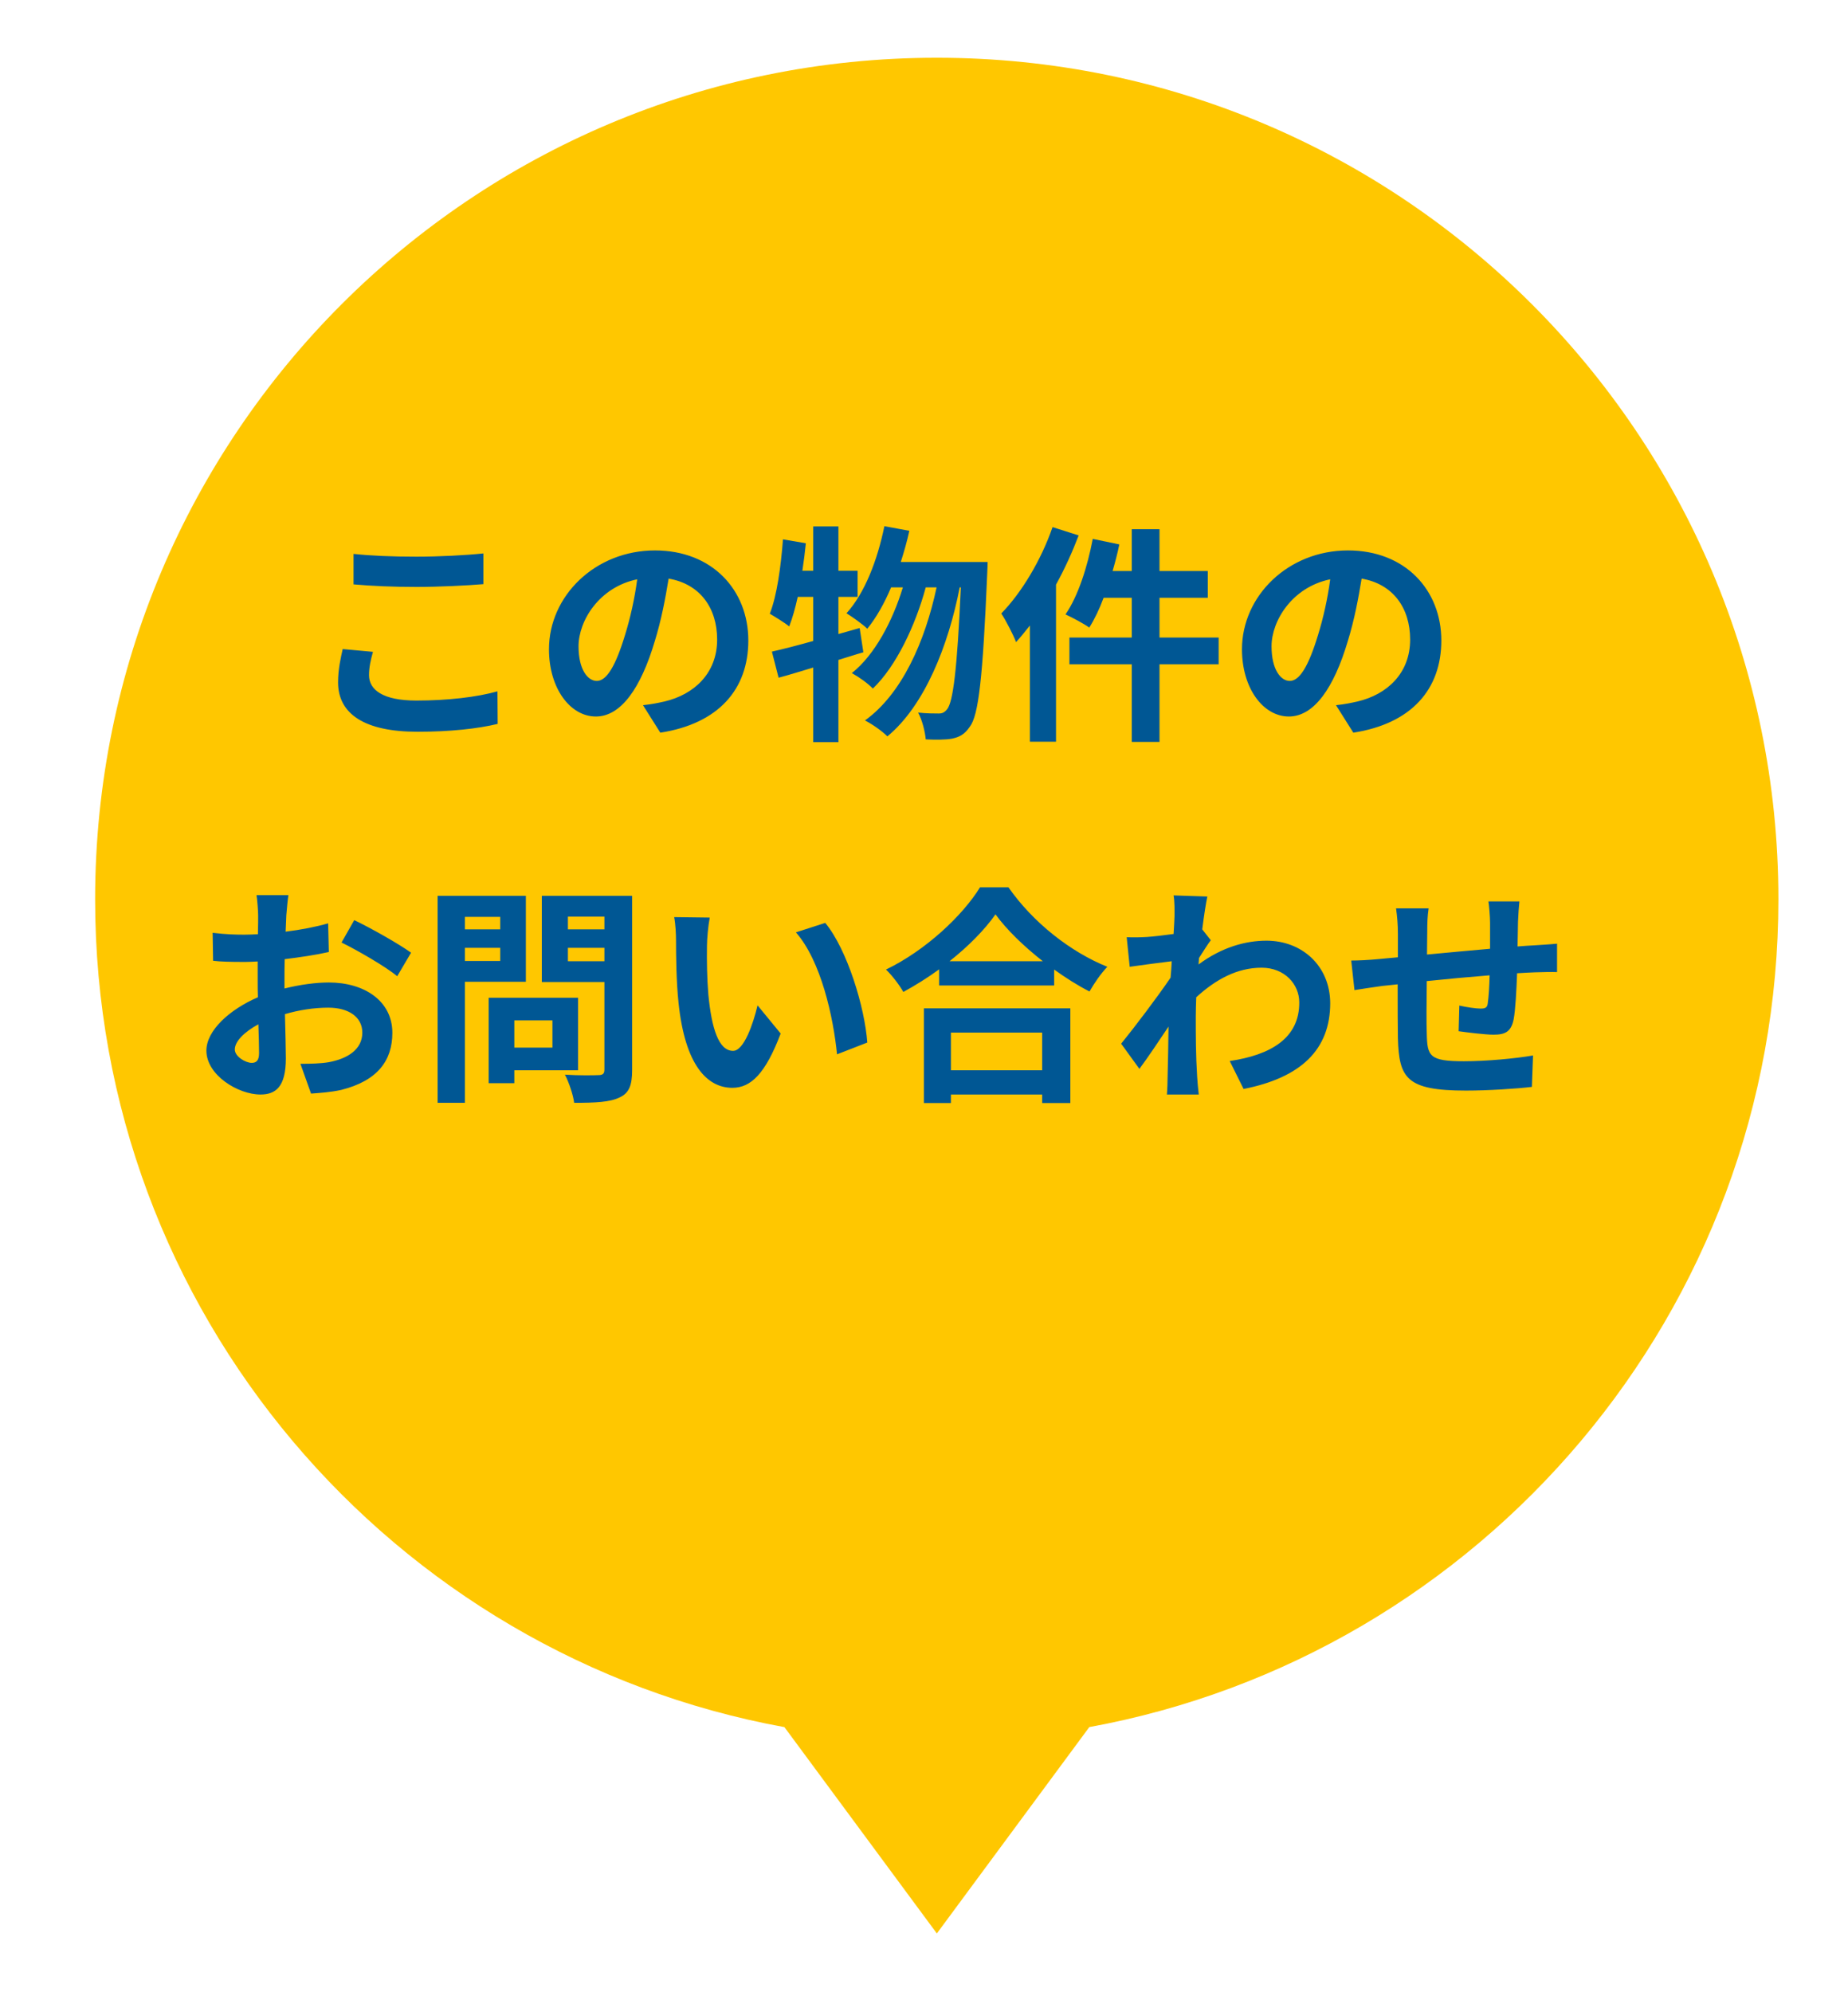 <svg width="128" height="138" viewBox="0 0 128 138" fill="none" xmlns="http://www.w3.org/2000/svg">
<g filter="url(#filter0_d)">
<path fill-rule="evenodd" clip-rule="evenodd" d="M71.45 115.634C98.601 110.663 119.179 86.882 119.179 58.295C119.179 26.099 93.079 0 60.884 0C28.689 0 2.589 26.099 2.589 58.295C2.589 86.887 23.174 110.671 50.332 115.637L60.89 129.929L71.45 115.634Z" fill="#FFC700"/>
</g>
<path d="M24.488 38.368V40.48C25.784 40.592 27.176 40.656 28.856 40.656C30.376 40.656 32.36 40.56 33.48 40.464V38.336C32.248 38.464 30.424 38.56 28.84 38.56C27.16 38.56 25.672 38.496 24.488 38.368ZM25.832 45.152L23.736 44.96C23.608 45.552 23.416 46.336 23.416 47.264C23.416 49.456 25.256 50.688 28.92 50.688C31.16 50.688 33.08 50.48 34.472 50.144L34.456 47.888C33.048 48.288 31 48.528 28.84 48.528C26.536 48.528 25.56 47.792 25.56 46.768C25.56 46.224 25.672 45.728 25.832 45.152ZM51.832 44.368C51.832 40.88 49.336 38.128 45.368 38.128C41.224 38.128 38.024 41.28 38.024 44.976C38.024 47.68 39.496 49.632 41.272 49.632C43.016 49.632 44.392 47.648 45.352 44.416C45.816 42.912 46.088 41.44 46.312 40.08C48.472 40.448 49.672 42.096 49.672 44.304C49.672 46.64 48.072 48.112 46.024 48.592C45.592 48.688 45.144 48.784 44.536 48.848L45.736 50.752C49.768 50.128 51.832 47.744 51.832 44.368ZM40.072 44.768C40.072 43.008 41.496 40.672 44.136 40.128C43.96 41.456 43.656 42.816 43.288 44C42.632 46.16 42.008 47.168 41.336 47.168C40.712 47.168 40.072 46.384 40.072 44.768ZM59.544 43.504L58.072 43.92V41.344H59.4V39.536H58.072V36.464H56.328V39.536H55.576C55.672 38.896 55.752 38.272 55.816 37.632L54.232 37.36C54.088 39.248 53.816 41.248 53.32 42.512C53.672 42.72 54.376 43.152 54.664 43.392C54.888 42.816 55.08 42.128 55.256 41.344H56.328V44.4C55.24 44.704 54.264 44.96 53.464 45.136L53.928 46.944C54.664 46.752 55.464 46.496 56.328 46.24V51.408H58.072V45.712C58.664 45.536 59.224 45.344 59.8 45.184L59.544 43.504ZM62.392 38.928C62.616 38.224 62.824 37.504 62.984 36.768L61.256 36.448C60.776 38.8 59.896 41.088 58.632 42.48C59.016 42.72 59.768 43.248 60.072 43.552C60.696 42.784 61.256 41.792 61.72 40.688H62.536C61.832 43.008 60.584 45.376 59 46.624C59.496 46.896 60.104 47.328 60.456 47.696C62.072 46.16 63.416 43.296 64.12 40.688H64.872C64.072 44.432 62.472 48.064 59.912 49.904C60.44 50.176 61.096 50.64 61.464 51.008C64.04 48.88 65.688 44.72 66.472 40.688H66.552C66.296 46.432 66.008 48.608 65.608 49.12C65.416 49.36 65.256 49.424 65.016 49.424C64.712 49.424 64.184 49.424 63.592 49.36C63.88 49.888 64.072 50.672 64.12 51.216C64.808 51.248 65.48 51.248 65.928 51.168C66.456 51.056 66.808 50.88 67.176 50.336C67.784 49.536 68.072 46.928 68.376 39.792C68.392 39.568 68.408 38.928 68.408 38.928H62.392ZM72.904 36.512C72.12 38.784 70.76 41.056 69.352 42.496C69.672 42.976 70.2 44 70.376 44.48C70.696 44.128 71.016 43.728 71.336 43.328V51.376H73.144V40.496C73.752 39.392 74.28 38.224 74.712 37.088L72.904 36.512ZM84.408 44.16H80.312V41.408H83.656V39.552H80.312V36.656H78.392V39.552H77.064C77.24 38.944 77.4 38.336 77.528 37.712L75.688 37.328C75.32 39.28 74.664 41.312 73.8 42.56C74.264 42.768 75.096 43.216 75.448 43.472C75.8 42.912 76.152 42.192 76.44 41.408H78.392V44.16H74.072V46.016H78.392V51.392H80.312V46.016H84.408V44.16ZM99.832 44.368C99.832 40.88 97.336 38.128 93.368 38.128C89.224 38.128 86.024 41.28 86.024 44.976C86.024 47.68 87.496 49.632 89.272 49.632C91.016 49.632 92.392 47.648 93.352 44.416C93.816 42.912 94.088 41.44 94.312 40.08C96.472 40.448 97.672 42.096 97.672 44.304C97.672 46.64 96.072 48.112 94.024 48.592C93.592 48.688 93.144 48.784 92.536 48.848L93.736 50.752C97.768 50.128 99.832 47.744 99.832 44.368ZM88.072 44.768C88.072 43.008 89.496 40.672 92.136 40.128C91.96 41.456 91.656 42.816 91.288 44C90.632 46.16 90.008 47.168 89.336 47.168C88.712 47.168 88.072 46.384 88.072 44.768ZM19.976 62.008H17.768C17.816 62.296 17.88 63.08 17.88 63.416C17.88 63.688 17.88 64.152 17.864 64.712C17.544 64.728 17.224 64.744 16.936 64.744C16.36 64.744 15.672 64.728 14.728 64.616L14.76 66.552C15.304 66.616 15.928 66.632 17 66.632C17.256 66.632 17.544 66.616 17.848 66.6C17.848 67.048 17.848 67.496 17.848 67.944C17.848 68.312 17.848 68.696 17.864 69.08C15.896 69.928 14.296 71.384 14.296 72.776C14.296 74.472 16.488 75.816 18.04 75.816C19.096 75.816 19.8 75.288 19.8 73.304C19.8 72.76 19.768 71.512 19.736 70.248C20.712 69.96 21.752 69.8 22.744 69.8C24.136 69.8 25.096 70.44 25.096 71.528C25.096 72.696 24.072 73.336 22.776 73.576C22.216 73.672 21.528 73.688 20.808 73.688L21.544 75.752C22.2 75.704 22.904 75.656 23.64 75.496C26.184 74.856 27.176 73.432 27.176 71.544C27.176 69.336 25.24 68.056 22.776 68.056C21.896 68.056 20.792 68.2 19.704 68.472C19.704 68.264 19.704 68.072 19.704 67.88C19.704 67.416 19.704 66.92 19.72 66.44C20.76 66.312 21.864 66.152 22.776 65.944L22.728 63.96C21.896 64.2 20.84 64.408 19.784 64.536C19.8 64.136 19.816 63.752 19.832 63.4C19.864 62.984 19.928 62.296 19.976 62.008ZM24.536 63.736L23.656 65.288C24.648 65.768 26.744 66.968 27.512 67.624L28.472 65.992C27.624 65.384 25.768 64.328 24.536 63.736ZM16.264 72.696C16.264 72.136 16.92 71.48 17.896 70.952C17.928 71.816 17.944 72.552 17.944 72.952C17.944 73.496 17.72 73.624 17.432 73.624C17.016 73.624 16.264 73.192 16.264 72.696ZM34.648 63.512V64.376H32.2V63.512H34.648ZM32.2 66.568V65.656H34.648V66.568H32.2ZM36.424 68.008V62.056H30.312V76.392H32.2V68.008H36.424ZM38.264 70.68V72.568H35.624V70.68H38.264ZM40.04 74.136V69.112H33.848V75.032H35.624V74.136H40.04ZM39.336 66.584V65.656H41.864V66.584H39.336ZM41.864 63.496V64.376H39.336V63.496H41.864ZM43.784 62.056H37.528V68.024H41.864V74.088C41.864 74.376 41.752 74.472 41.448 74.472C41.144 74.488 40.056 74.504 39.128 74.44C39.4 74.952 39.704 75.848 39.768 76.392C41.24 76.392 42.248 76.344 42.904 76.024C43.576 75.72 43.784 75.176 43.784 74.12V62.056ZM49.16 63.56L46.696 63.528C46.792 64.024 46.824 64.712 46.824 65.16C46.824 66.136 46.84 68.008 47 69.48C47.448 73.768 48.968 75.352 50.728 75.352C52.008 75.352 53.016 74.376 54.072 71.592L52.472 69.64C52.168 70.92 51.528 72.792 50.776 72.792C49.768 72.792 49.288 71.208 49.064 68.904C48.968 67.752 48.952 66.552 48.968 65.512C48.968 65.064 49.048 64.136 49.16 63.56ZM57.16 63.928L55.128 64.584C56.872 66.568 57.72 70.456 57.976 73.032L60.072 72.216C59.896 69.768 58.68 65.768 57.16 63.928ZM72.184 71.528V74.136H65.864V71.528H72.184ZM63.992 76.408H65.864V75.816H72.184V76.408H74.136V69.848H63.992V76.408ZM65.768 66.584C67.08 65.544 68.2 64.408 68.952 63.336C69.72 64.392 70.904 65.544 72.232 66.584H65.768ZM67.88 61.464C66.68 63.416 64.12 65.832 61.368 67.16C61.784 67.56 62.312 68.248 62.568 68.712C63.416 68.248 64.264 67.72 65.048 67.144V68.264H73.016V67.16C73.816 67.736 74.648 68.264 75.464 68.68C75.8 68.088 76.232 67.464 76.696 66.968C74.152 65.944 71.56 63.912 69.848 61.464H67.88ZM81.352 63.464C81.352 63.64 81.32 64.088 81.288 64.696C80.6 64.792 79.896 64.872 79.432 64.904C78.872 64.936 78.504 64.936 78.04 64.92L78.248 66.968C79.144 66.84 80.376 66.68 81.16 66.584C81.144 66.968 81.112 67.352 81.08 67.72C80.168 69.064 78.568 71.176 77.656 72.296L78.92 74.04C79.48 73.288 80.264 72.12 80.936 71.112C80.92 72.456 80.904 73.384 80.872 74.632C80.872 74.888 80.856 75.464 80.824 75.816H83.032C82.984 75.448 82.936 74.872 82.92 74.584C82.824 73.08 82.824 71.736 82.824 70.424C82.824 70.008 82.84 69.544 82.856 69.08C84.2 67.848 85.688 67.032 87.384 67.032C88.984 67.032 89.992 68.184 89.992 69.432C90.008 71.928 87.992 73.08 85.176 73.496L86.136 75.432C90.104 74.648 92.136 72.712 92.136 69.48C92.12 66.904 90.184 65.16 87.72 65.16C86.28 65.16 84.632 65.608 83.016 66.808C83.032 66.664 83.032 66.504 83.048 66.36C83.32 65.944 83.64 65.416 83.864 65.128L83.272 64.376C83.4 63.368 83.528 62.552 83.624 62.104L81.288 62.024C81.368 62.52 81.352 63 81.352 63.464ZM105.24 62.44H103.096C103.144 62.76 103.208 63.512 103.208 63.912V65.72C101.752 65.848 100.2 65.992 98.84 66.12C98.84 65.496 98.856 64.952 98.856 64.584C98.856 63.912 98.872 63.464 98.952 62.92H96.696C96.776 63.496 96.824 64.04 96.824 64.696C96.824 64.968 96.824 65.56 96.824 66.312C96.312 66.36 95.896 66.392 95.608 66.424C94.792 66.504 94.056 66.536 93.592 66.536L93.816 68.584C94.232 68.52 95.224 68.36 95.736 68.296C96.008 68.264 96.376 68.232 96.808 68.184C96.808 69.672 96.808 71.224 96.824 71.912C96.904 74.68 97.4 75.544 101.544 75.544C103.064 75.544 105.032 75.416 106.104 75.288L106.184 73.112C104.984 73.32 102.968 73.512 101.4 73.512C99 73.512 98.856 73.16 98.824 71.592C98.792 70.904 98.808 69.432 98.824 67.96C100.184 67.816 101.752 67.672 103.176 67.56C103.16 68.328 103.112 69.064 103.048 69.496C103.016 69.8 102.872 69.864 102.552 69.864C102.232 69.864 101.576 69.768 101.08 69.656L101.032 71.432C101.592 71.512 102.872 71.672 103.448 71.672C104.264 71.672 104.664 71.464 104.84 70.616C104.968 69.944 105.032 68.632 105.08 67.416C105.544 67.384 105.96 67.368 106.312 67.352C106.728 67.336 107.576 67.32 107.848 67.336V65.368C107.384 65.416 106.76 65.448 106.312 65.48C105.944 65.496 105.544 65.528 105.112 65.56C105.128 65.032 105.128 64.456 105.144 63.832C105.16 63.4 105.208 62.696 105.24 62.44Z" fill="#005794"/>
<defs>
<filter id="filter0_d" x="2.589" y="0" width="124.589" height="137.929" filterUnits="userSpaceOnUse" color-interpolation-filters="sRGB">
<feFlood flood-opacity="0" result="BackgroundImageFix"/>
<feColorMatrix in="SourceAlpha" type="matrix" values="0 0 0 0 0 0 0 0 0 0 0 0 0 0 0 0 0 0 127 0"/>
<feOffset dx="4" dy="4"/>
<feGaussianBlur stdDeviation="2"/>
<feColorMatrix type="matrix" values="0 0 0 0 0 0 0 0 0 0 0 0 0 0 0 0 0 0 0.25 0"/>
<feBlend mode="normal" in2="BackgroundImageFix" result="effect1_dropShadow"/>
<feBlend mode="normal" in="SourceGraphic" in2="effect1_dropShadow" result="shape"/>
</filter>
</defs>
</svg>
